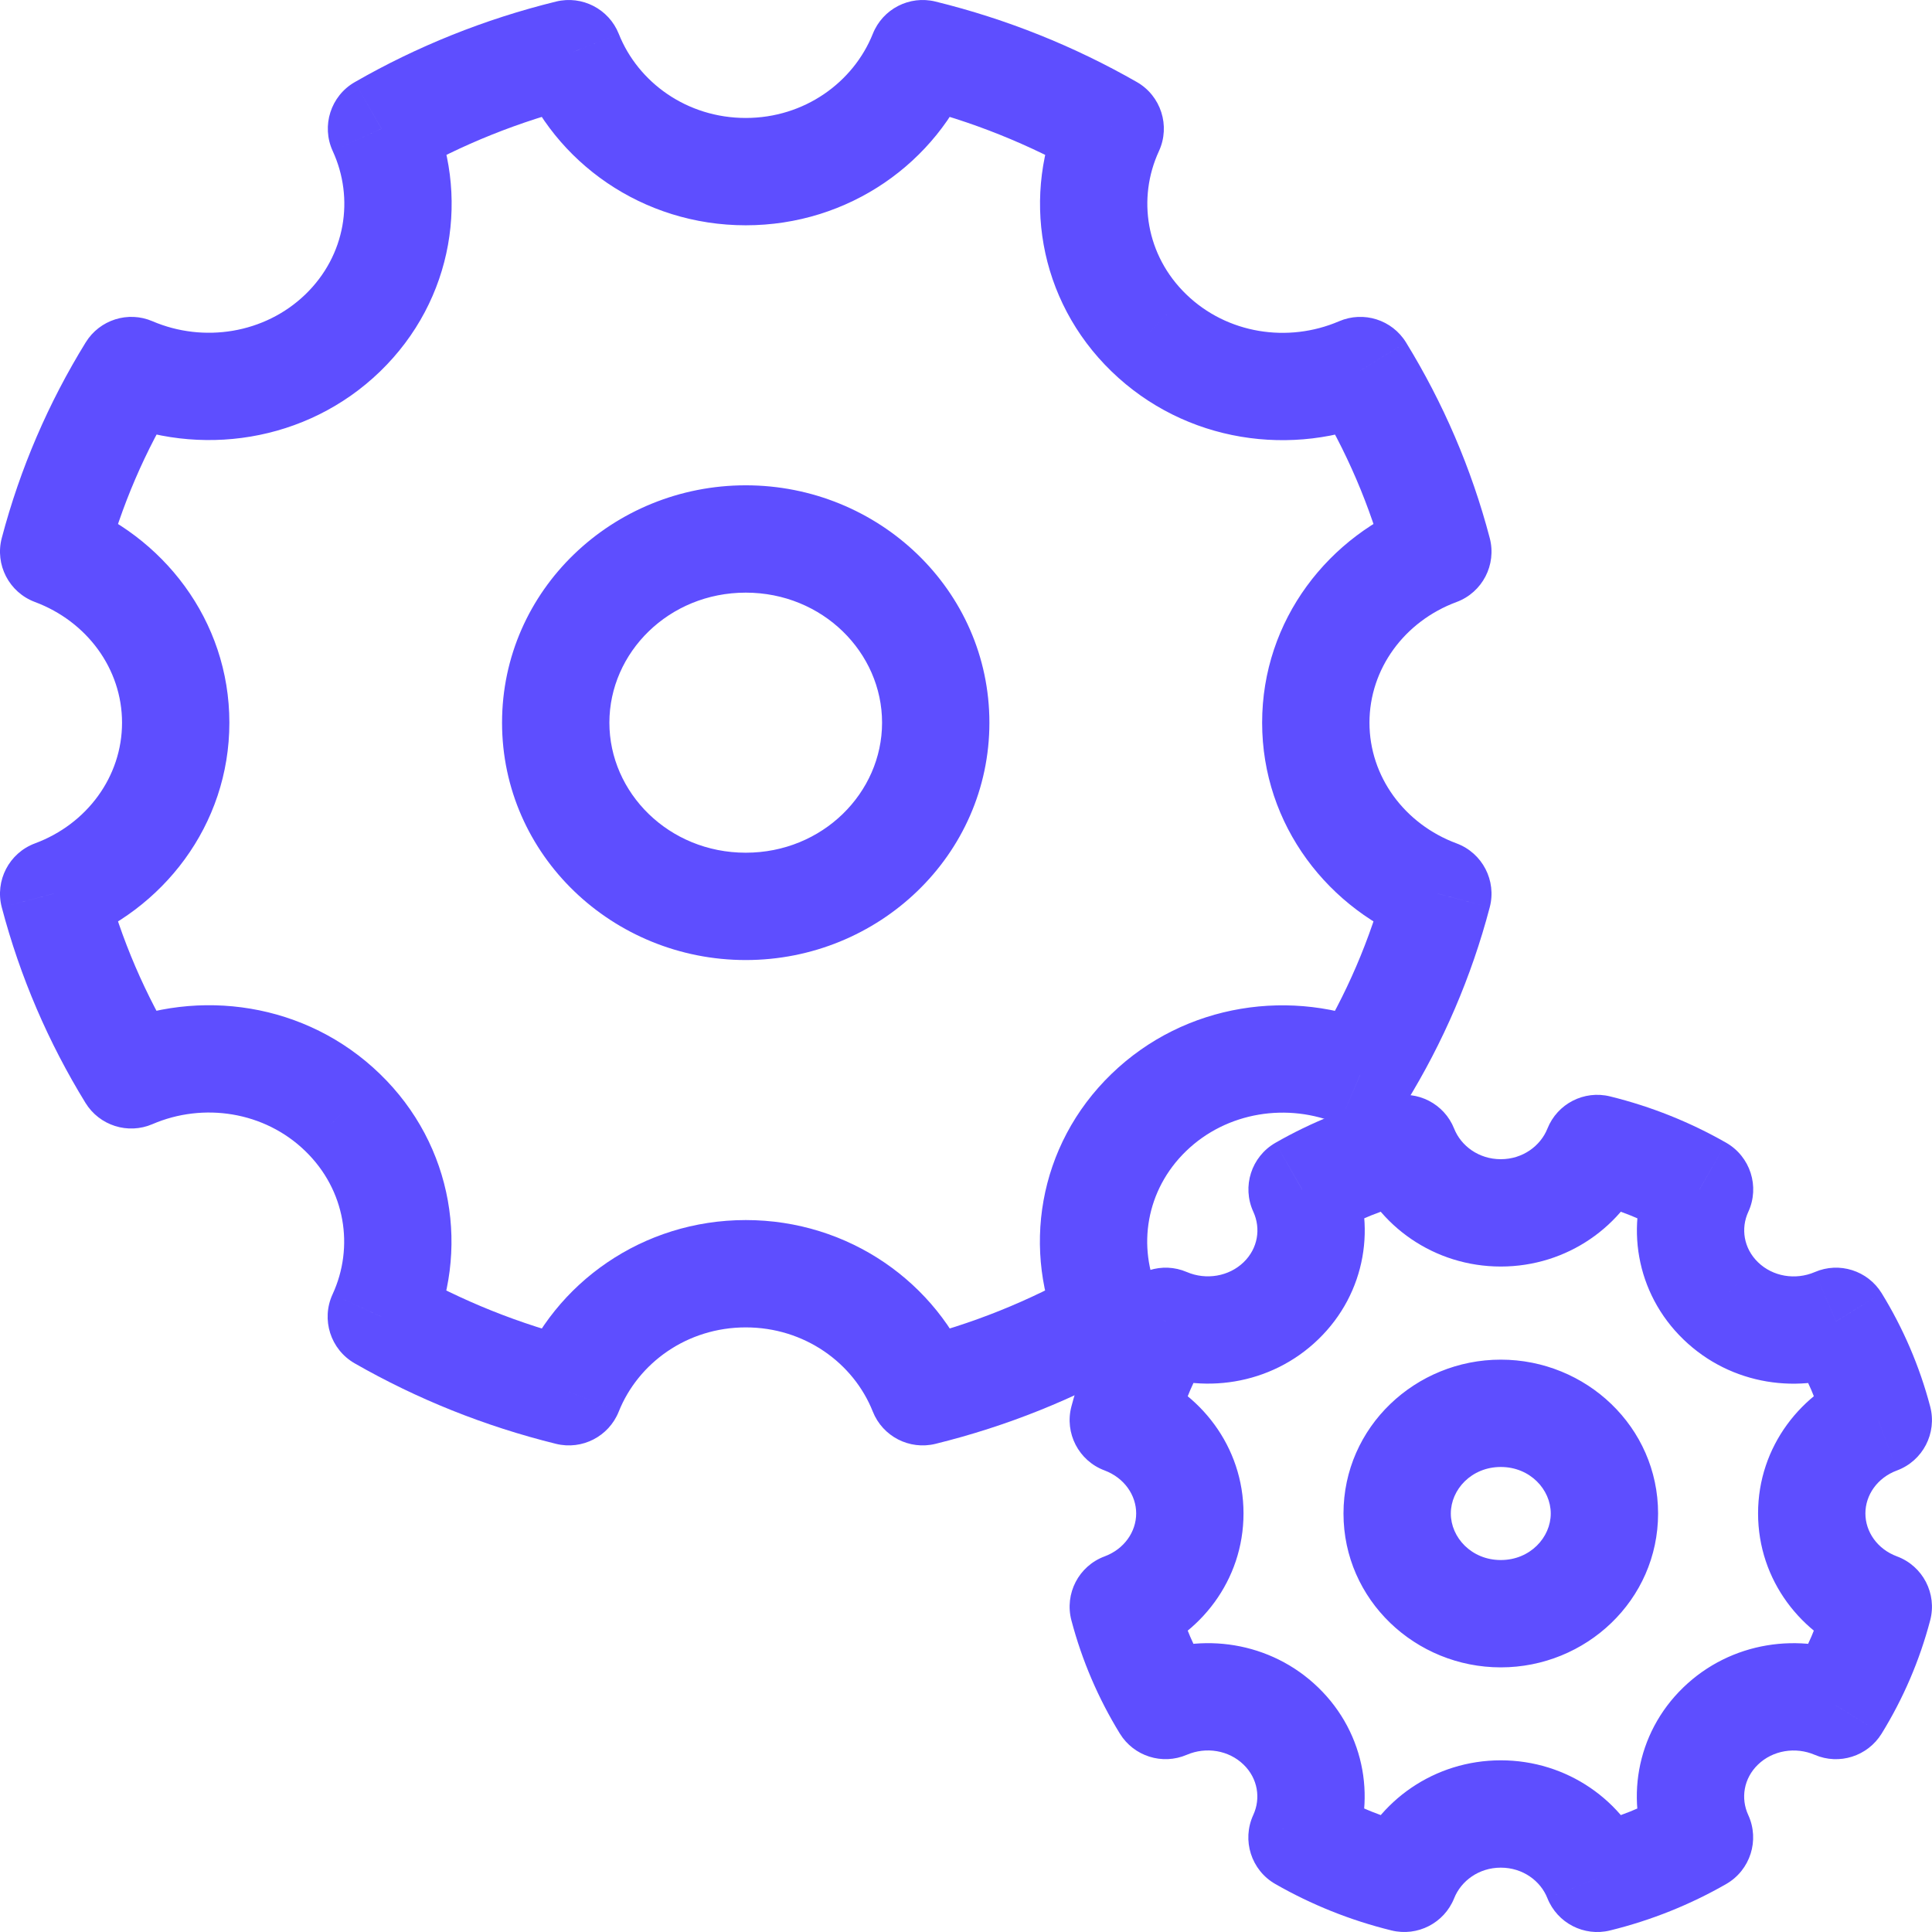 <svg width="36" height="36" viewBox="0 0 36 36" fill="none" xmlns="http://www.w3.org/2000/svg">
<path d="M26.792 10.28L27.14 11.218C27.623 11.039 27.89 10.523 27.759 10.025L26.792 10.28ZM25.347 6.905L26.2 6.382C25.94 5.958 25.409 5.79 24.952 5.986L25.347 6.905ZM21.409 6.204L22.105 5.486L22.104 5.485L21.409 6.204ZM20.687 2.397L21.595 2.816C21.812 2.345 21.633 1.786 21.184 1.529L20.687 2.397ZM17.192 1L17.431 0.029C16.947 -0.09 16.449 0.166 16.264 0.629L17.192 1ZM10.6 1L11.53 0.631C11.345 0.167 10.846 -0.09 10.361 0.029L10.6 1ZM7.108 2.397L6.611 1.53C6.162 1.787 5.984 2.345 6.2 2.815L7.108 2.397ZM2.448 6.905L2.842 5.986C2.387 5.79 1.857 5.958 1.597 6.38L2.448 6.905ZM1 10.28L0.033 10.025C-0.098 10.522 0.169 11.037 0.65 11.217L1 10.28ZM1 16.652L0.652 15.715C0.17 15.894 -0.098 16.41 0.033 16.907L1 16.652ZM2.445 20.028L1.593 20.551C1.853 20.974 2.384 21.143 2.84 20.947L2.445 20.028ZM6.383 20.729L5.687 21.447L5.688 21.448L6.383 20.729ZM7.106 24.536L6.197 24.117C5.98 24.588 6.159 25.146 6.609 25.404L7.106 24.536ZM10.6 25.933L10.361 26.904C10.846 27.023 11.344 26.767 11.529 26.304L10.6 25.933ZM17.192 25.933L16.263 26.302C16.447 26.766 16.946 27.023 17.431 26.904L17.192 25.933ZM20.684 24.536L21.182 25.403C21.631 25.146 21.809 24.588 21.593 24.118L20.684 24.536ZM25.345 20.028L24.951 20.947C25.406 21.142 25.936 20.974 26.196 20.553L25.345 20.028ZM26.792 16.652L27.759 16.907C27.89 16.41 27.623 15.894 27.14 15.715L26.792 16.652ZM25.518 13.466C25.518 12.461 26.172 11.577 27.14 11.218L26.445 9.343C24.759 9.968 23.518 11.555 23.518 13.466H25.518ZM27.759 10.025C27.418 8.727 26.889 7.504 26.2 6.382L24.495 7.428C25.084 8.387 25.534 9.429 25.825 10.535L27.759 10.025ZM24.952 5.986C24 6.395 22.864 6.221 22.105 5.486L20.713 6.922C22.085 8.251 24.092 8.533 25.742 7.824L24.952 5.986ZM22.104 5.485C21.353 4.759 21.189 3.695 21.595 2.816L19.779 1.978C19.027 3.608 19.335 5.589 20.714 6.923L22.104 5.485ZM21.184 1.529C20.024 0.865 18.766 0.357 17.431 0.029L16.953 1.971C18.106 2.255 19.191 2.693 20.19 3.265L21.184 1.529ZM16.264 0.629C15.902 1.535 14.989 2.198 13.896 2.198V4.198C15.815 4.198 17.458 3.03 18.121 1.371L16.264 0.629ZM13.896 2.198C12.8 2.198 11.889 1.535 11.53 0.631L9.671 1.369C10.331 3.031 11.976 4.198 13.896 4.198V2.198ZM10.361 0.029C9.027 0.357 7.768 0.865 6.611 1.53L7.606 3.264C8.602 2.693 9.687 2.255 10.839 1.971L10.361 0.029ZM6.2 2.815C6.606 3.698 6.442 4.759 5.691 5.485L7.081 6.923C8.46 5.589 8.768 3.611 8.017 1.979L6.2 2.815ZM5.691 5.485C4.932 6.218 3.792 6.393 2.842 5.986L2.054 7.824C3.701 8.53 5.71 8.248 7.081 6.923L5.691 5.485ZM1.597 6.38C0.904 7.504 0.375 8.727 0.033 10.025L1.967 10.535C2.258 9.429 2.708 8.388 3.299 7.43L1.597 6.38ZM0.65 11.217C1.622 11.58 2.274 12.465 2.274 13.466H4.274C4.274 11.557 3.033 9.971 1.35 9.343L0.65 11.217ZM2.274 13.466C2.274 14.471 1.621 15.355 0.652 15.715L1.348 17.59C3.033 16.965 4.274 15.377 4.274 13.466H2.274ZM0.033 16.907C0.375 18.206 0.903 19.428 1.593 20.551L3.297 19.505C2.709 18.546 2.258 17.504 1.967 16.398L0.033 16.907ZM2.84 20.947C3.792 20.537 4.929 20.712 5.687 21.447L7.079 20.011C5.707 18.681 3.7 18.4 2.05 19.109L2.84 20.947ZM5.688 21.448C6.439 22.174 6.603 23.237 6.197 24.117L8.014 24.954C8.765 23.324 8.457 21.343 7.078 20.01L5.688 21.448ZM6.609 25.404C7.768 26.067 9.027 26.575 10.361 26.904L10.839 24.962C9.687 24.678 8.602 24.24 7.602 23.668L6.609 25.404ZM11.529 26.304C11.891 25.397 12.803 24.734 13.896 24.734V22.734C11.978 22.734 10.334 23.902 9.672 25.562L11.529 26.304ZM13.896 24.734C14.993 24.734 15.904 25.398 16.263 26.302L18.122 25.564C17.462 23.902 15.816 22.734 13.896 22.734V24.734ZM17.431 26.904C18.766 26.575 20.024 26.067 21.182 25.403L20.186 23.668C19.19 24.24 18.106 24.678 16.953 24.962L17.431 26.904ZM21.593 24.118C21.186 23.235 21.351 22.174 22.102 21.448L20.712 20.01C19.332 21.343 19.025 23.321 19.776 24.954L21.593 24.118ZM22.102 21.448C22.86 20.715 24 20.54 24.951 20.947L25.738 19.109C24.092 18.403 22.083 18.684 20.712 20.01L22.102 21.448ZM26.196 20.553C26.889 19.429 27.417 18.206 27.759 16.907L25.825 16.398C25.534 17.504 25.084 18.545 24.493 19.503L26.196 20.553ZM27.14 15.715C26.172 15.355 25.518 14.471 25.518 13.466H23.518C23.518 15.377 24.759 16.965 26.445 17.59L27.14 15.715ZM13.896 15.889C12.461 15.889 11.355 14.771 11.355 13.466H9.355C9.355 15.939 11.421 17.889 13.896 17.889V15.889ZM11.355 13.466C11.355 12.16 12.461 11.043 13.896 11.043V9.043C11.421 9.043 9.355 10.992 9.355 13.466H11.355ZM13.896 11.043C15.33 11.043 16.436 12.16 16.436 13.466H18.436C18.436 10.992 16.37 9.043 13.896 9.043V11.043ZM16.436 13.466C16.436 14.771 15.33 15.889 13.896 15.889V17.889C16.37 17.889 18.436 15.939 18.436 13.466H16.436Z" fill="#5E4EFF"/>
<path d="M34.999 26.462L35.347 27.4C35.83 27.221 36.097 26.705 35.966 26.208L34.999 26.462ZM34.211 24.621L35.063 24.098C34.803 23.675 34.272 23.506 33.816 23.703L34.211 24.621ZM32.063 24.239L32.759 23.521L32.758 23.52L32.063 24.239ZM31.669 22.163L32.577 22.581C32.794 22.11 32.615 21.552 32.166 21.294L31.669 22.163ZM29.763 21.401L30.002 20.43C29.517 20.31 29.019 20.566 28.834 21.03L29.763 21.401ZM26.167 21.401L27.096 21.031C26.912 20.567 26.413 20.31 25.928 20.43L26.167 21.401ZM24.262 22.163L23.765 21.295C23.316 21.553 23.138 22.11 23.354 22.58L24.262 22.163ZM21.721 24.621L22.114 23.702C21.659 23.507 21.129 23.675 20.869 24.096L21.721 24.621ZM20.931 26.462L19.964 26.208C19.833 26.704 20.1 27.22 20.581 27.399L20.931 26.462ZM20.931 29.938L20.583 29.001C20.1 29.18 19.833 29.695 19.964 30.193L20.931 29.938ZM21.719 31.779L20.867 32.303C21.127 32.726 21.658 32.894 22.114 32.698L21.719 31.779ZM23.867 32.162L23.171 32.88L23.172 32.881L23.867 32.162ZM24.261 34.238L23.353 33.819C23.136 34.29 23.314 34.849 23.764 35.106L24.261 34.238ZM26.167 35L25.928 35.971C26.413 36.09 26.911 35.834 27.096 35.371L26.167 35ZM29.763 35L28.833 35.369C29.018 35.834 29.517 36.091 30.002 35.971L29.763 35ZM31.667 34.238L32.165 35.106C32.614 34.848 32.792 34.291 32.576 33.82L31.667 34.238ZM34.209 31.779L33.816 32.699C34.271 32.894 34.8 32.726 35.061 32.304L34.209 31.779ZM34.999 29.938L35.966 30.193C36.097 29.695 35.83 29.18 35.347 29.001L34.999 29.938ZM34.759 28.2C34.759 27.858 34.981 27.536 35.347 27.4L34.651 25.525C33.569 25.927 32.759 26.952 32.759 28.2H34.759ZM35.966 26.208C35.768 25.456 35.462 24.748 35.063 24.098L33.359 25.145C33.657 25.63 33.885 26.158 34.032 26.717L35.966 26.208ZM33.816 23.703C33.455 23.858 33.033 23.787 32.759 23.521L31.367 24.957C32.255 25.817 33.547 25.995 34.606 25.54L33.816 23.703ZM32.758 23.52C32.491 23.262 32.434 22.89 32.577 22.581L30.761 21.744C30.272 22.804 30.473 24.093 31.368 24.958L32.758 23.52ZM32.166 21.294C31.497 20.912 30.771 20.619 30.002 20.43L29.524 22.372C30.111 22.516 30.663 22.739 31.172 23.03L32.166 21.294ZM28.834 21.03C28.705 21.353 28.373 21.6 27.965 21.6V23.6C29.199 23.6 30.262 22.848 30.692 21.771L28.834 21.03ZM27.965 21.6C27.554 21.6 27.224 21.352 27.096 21.031L25.238 21.77C25.666 22.848 26.73 23.6 27.965 23.6V21.6ZM25.928 20.43C25.159 20.619 24.433 20.912 23.765 21.295L24.76 23.03C25.267 22.739 25.819 22.516 26.406 22.372L25.928 20.43ZM23.354 22.58C23.497 22.892 23.44 23.262 23.173 23.52L24.563 24.958C25.459 24.093 25.659 22.805 25.171 21.744L23.354 22.58ZM23.173 23.52C22.899 23.785 22.474 23.857 22.114 23.702L21.326 25.54C22.383 25.993 23.676 25.816 24.563 24.958L23.173 23.52ZM20.869 24.096C20.468 24.747 20.162 25.456 19.964 26.208L21.898 26.717C22.045 26.158 22.273 25.631 22.572 25.146L20.869 24.096ZM20.581 27.399C20.949 27.537 21.171 27.86 21.171 28.2H23.171C23.171 26.953 22.36 25.928 21.28 25.526L20.581 27.399ZM21.171 28.2C21.171 28.543 20.948 28.865 20.583 29.001L21.279 30.876C22.361 30.474 23.171 29.449 23.171 28.2H21.171ZM19.964 30.193C20.162 30.945 20.468 31.653 20.867 32.303L22.571 31.256C22.273 30.77 22.045 30.243 21.898 29.683L19.964 30.193ZM22.114 32.698C22.475 32.543 22.897 32.614 23.171 32.88L24.563 31.444C23.675 30.584 22.383 30.406 21.324 30.861L22.114 32.698ZM23.172 32.881C23.439 33.139 23.495 33.51 23.353 33.819L25.169 34.657C25.658 33.597 25.457 32.308 24.562 31.443L23.172 32.881ZM23.764 35.106C24.433 35.489 25.159 35.782 25.928 35.971L26.406 34.029C25.819 33.885 25.267 33.661 24.758 33.37L23.764 35.106ZM27.096 35.371C27.225 35.048 27.556 34.801 27.965 34.801V32.801C26.731 32.801 25.668 33.553 25.238 34.629L27.096 35.371ZM27.965 34.801C28.376 34.801 28.706 35.048 28.833 35.369L30.692 34.631C30.264 33.553 29.2 32.801 27.965 32.801V34.801ZM30.002 35.971C30.771 35.782 31.497 35.489 32.165 35.106L31.17 33.371C30.663 33.661 30.111 33.885 29.524 34.029L30.002 35.971ZM32.576 33.82C32.433 33.509 32.49 33.139 32.757 32.881L31.366 31.443C30.471 32.308 30.271 33.596 30.759 34.656L32.576 33.82ZM32.757 32.881C33.031 32.615 33.456 32.544 33.816 32.699L34.603 30.86C33.547 30.407 32.254 30.585 31.366 31.443L32.757 32.881ZM35.061 32.304C35.462 31.654 35.768 30.945 35.966 30.193L34.032 29.683C33.885 30.243 33.657 30.77 33.358 31.254L35.061 32.304ZM35.347 29.001C34.981 28.865 34.759 28.543 34.759 28.2H32.759C32.759 29.449 33.569 30.474 34.651 30.876L35.347 29.001ZM27.965 29.069C27.419 29.069 27.034 28.648 27.034 28.202H25.034C25.034 29.816 26.379 31.069 27.965 31.069V29.069ZM27.034 28.202C27.034 27.755 27.419 27.335 27.965 27.335V25.335C26.379 25.335 25.034 26.587 25.034 28.202H27.034ZM27.965 27.335C28.511 27.335 28.896 27.755 28.896 28.202H30.896C30.896 26.587 29.551 25.335 27.965 25.335V27.335ZM28.896 28.202C28.896 28.648 28.511 29.069 27.965 29.069V31.069C29.551 31.069 30.896 29.816 30.896 28.202H28.896Z" fill="#5E4EFF"/>
</svg>
